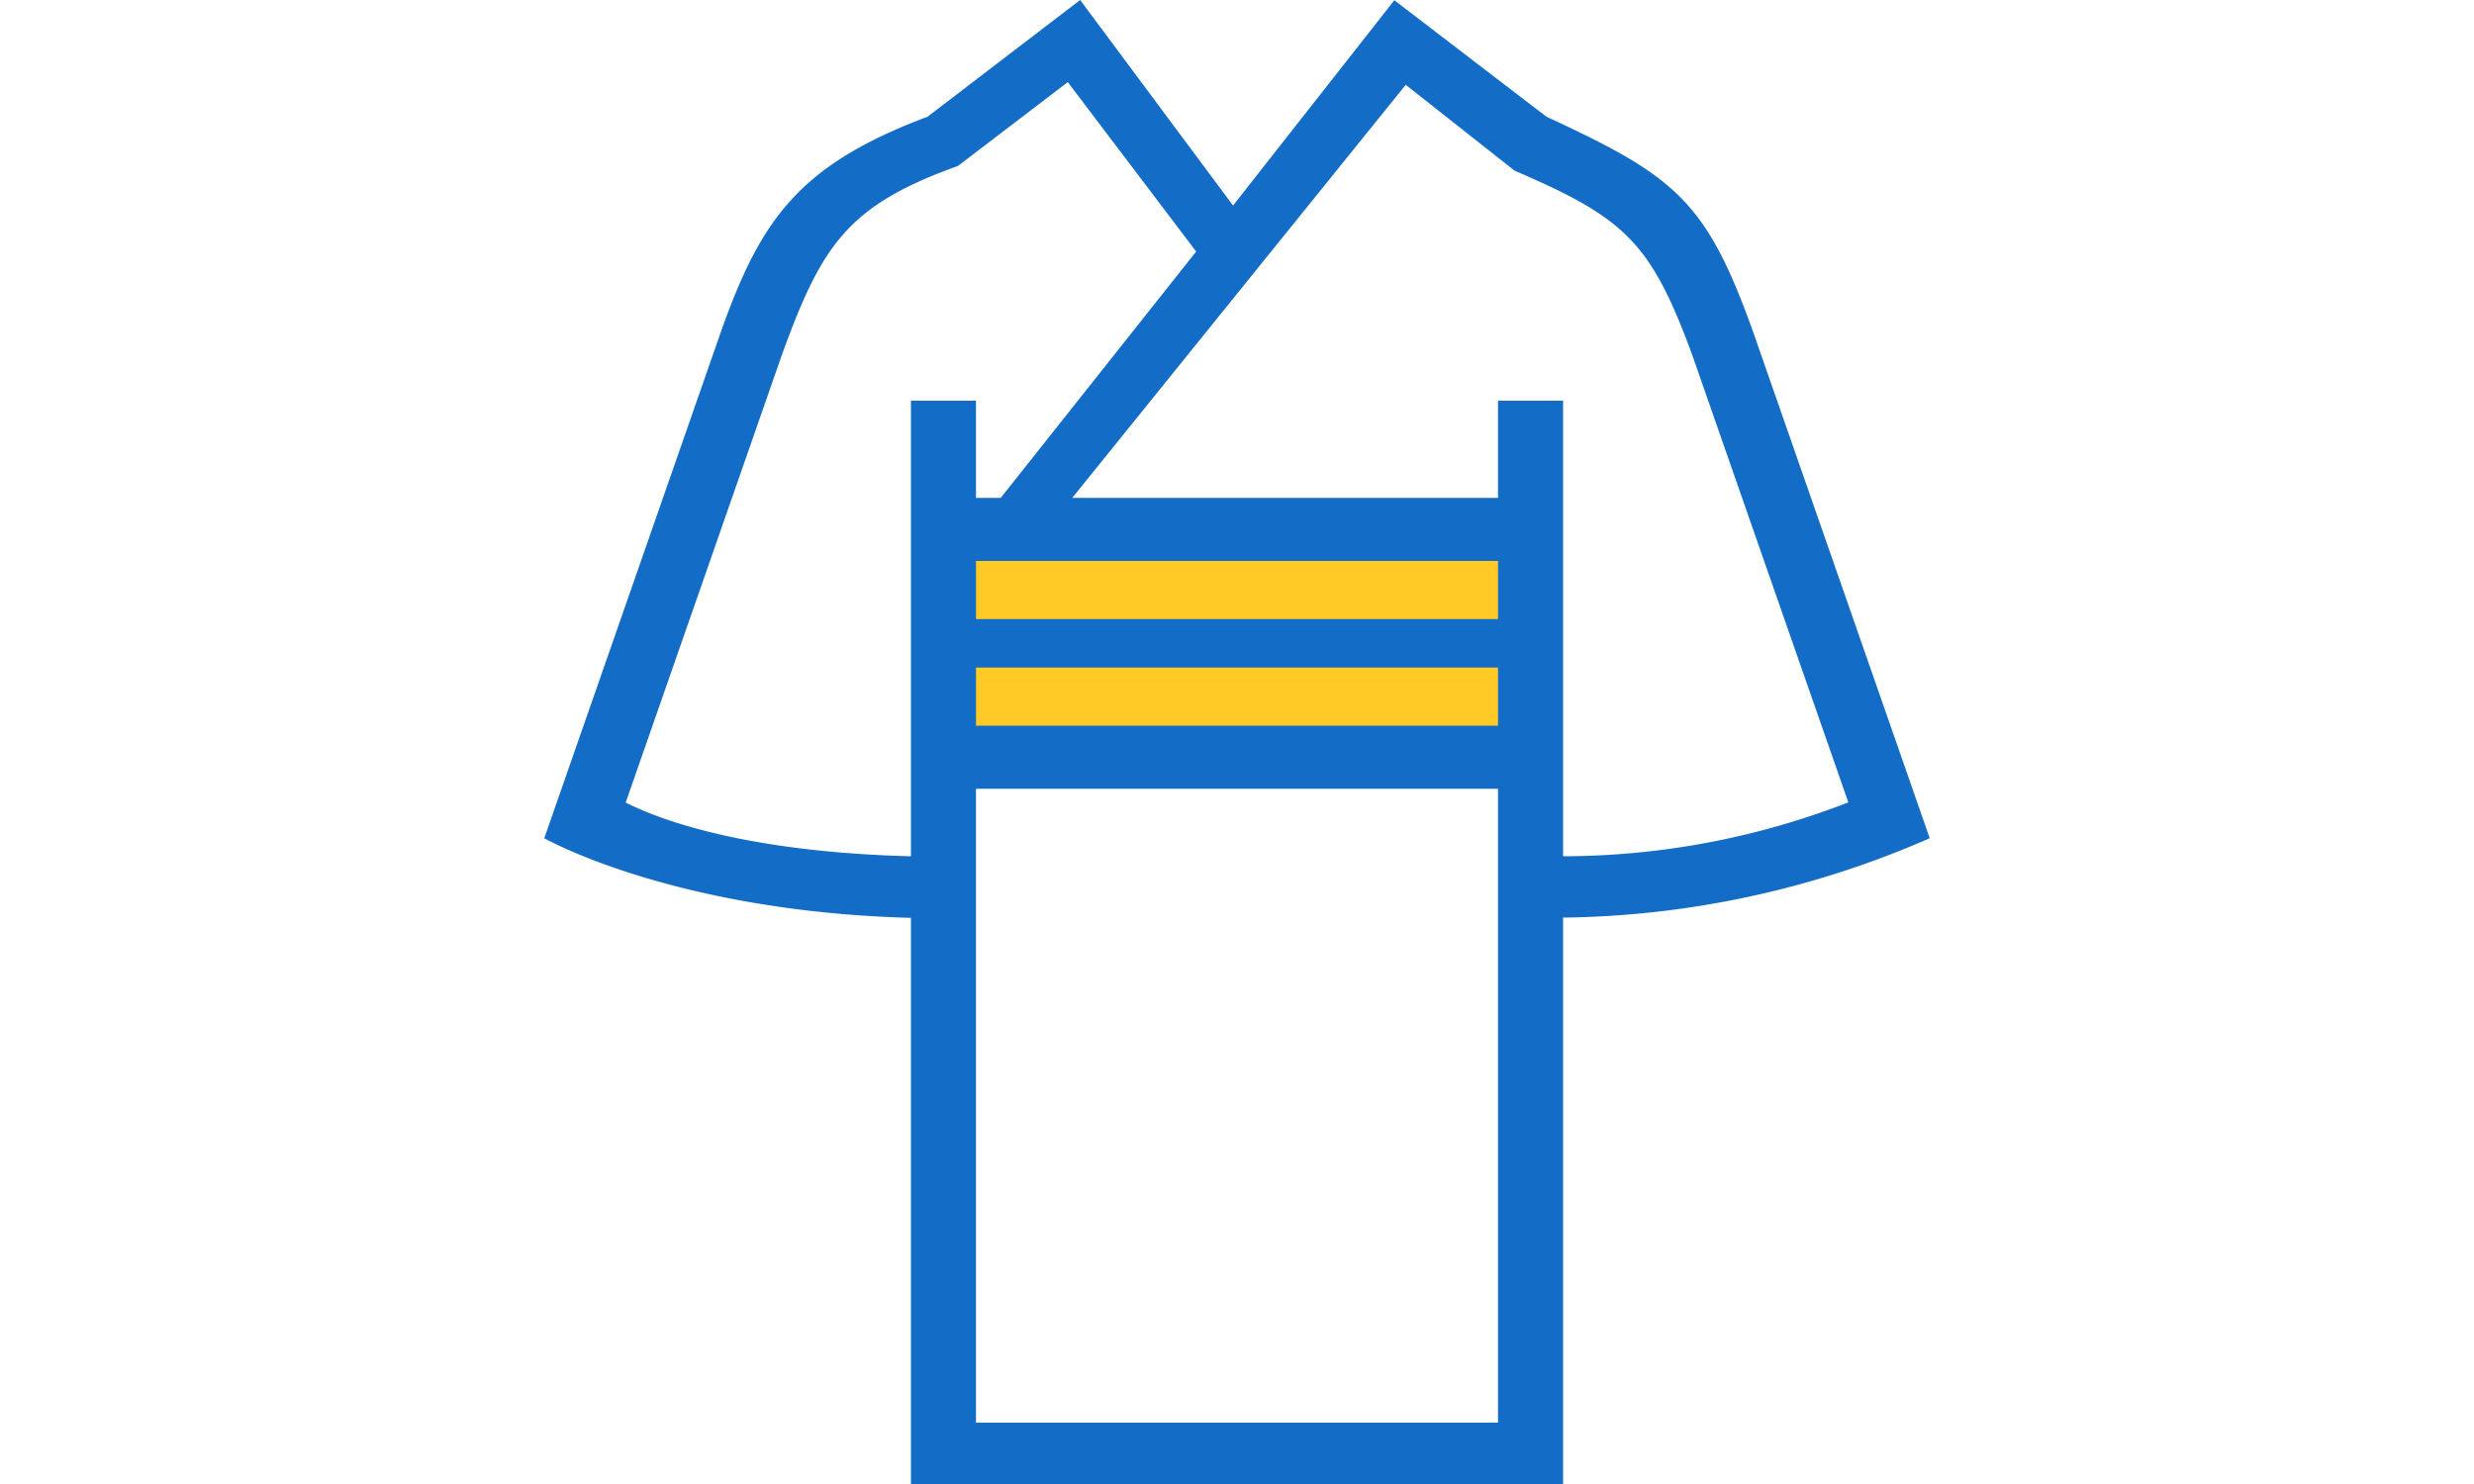 <svg xmlns="http://www.w3.org/2000/svg" width="100" height="60" viewBox="0 0 100 60">
  <g transform="translate(-288 -506)">
    <rect width="100" height="60" transform="translate(288 506)" fill="none"/>
    <rect width="24.02" height="9.26" transform="translate(325.87 527.18)" fill="#ffc926"/>
    <path d="M157.45,294.02V268.39h21.1v25.63Zm-14.16-25.07,6.31-18.09c1.61-4.44,2.65-6.05,7.12-7.65l4.44-3.39,5.19,6.85-7.9,9.96h-1V252.7h-2.63v18.42C149.59,270.99,145.64,270.12,143.29,268.95Zm14.16-5.46h21.1v2.35h-21.1Zm0-4.31h21.1v2.35h-21.1Zm17.37-19.25,4.4,3.47c4.44,1.91,5.5,2.87,7.18,7.45l6.31,18.09a31.912,31.912,0,0,1-11.53,2.18V252.7h-2.63v3.93H161.34ZM196,270.39l-7.12-20.42c-1.91-5.35-3.14-6.33-8.37-8.75l-6.15-4.71-6.52,8.3-6.18-8.31-6.17,4.72c-5.25,1.97-6.76,4.2-8.37,8.75L140,270.39s5.19,2.96,14.82,3.22V296.5h26.36V273.6A37.994,37.994,0,0,0,196,270.39Z" transform="translate(170 269.5)" fill="#136cc5" fill-rule="evenodd"/>
  </g>
</svg>
